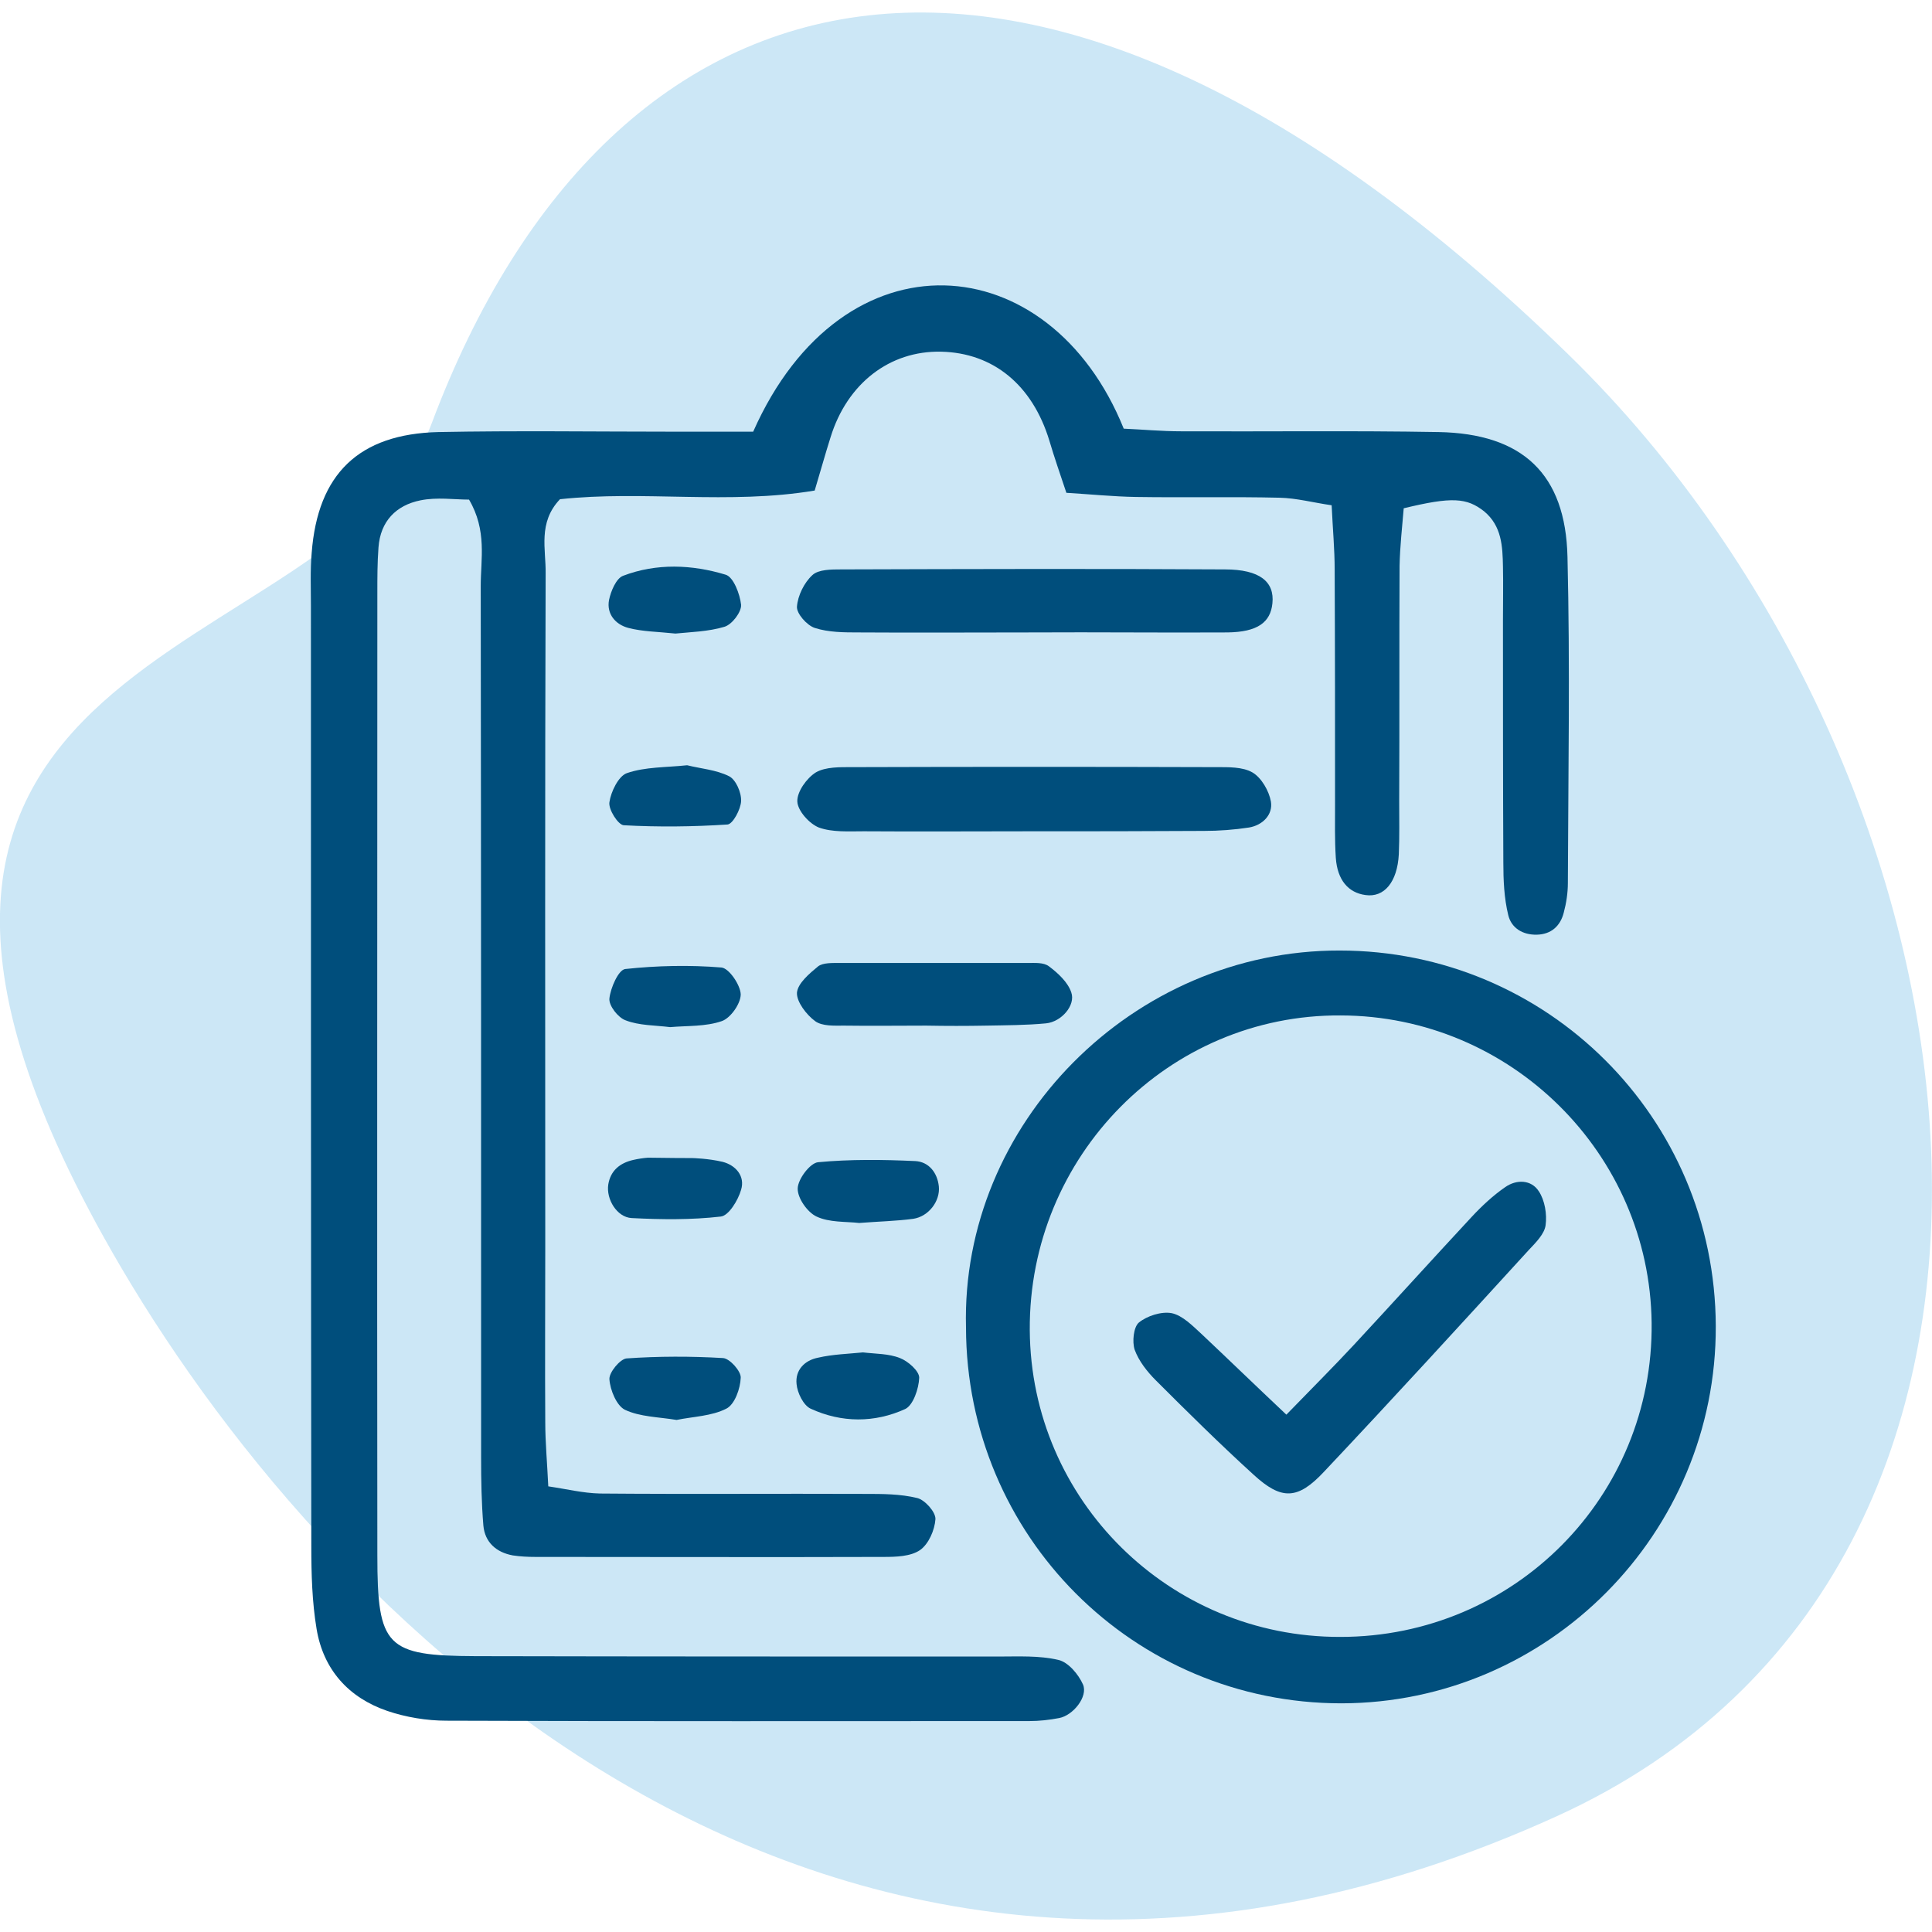<?xml version="1.0" encoding="UTF-8"?> <svg xmlns="http://www.w3.org/2000/svg" xmlns:xlink="http://www.w3.org/1999/xlink" version="1.1" id="Capa_1" x="0px" y="0px" width="512px" height="512px" viewBox="0 0 512 512" style="enable-background:new 0 0 512 512;" xml:space="preserve"> <style type="text/css"> .st0{opacity:0.2;fill:#0089D2;} .st1{fill:#004E7C;} </style> <g> <path class="st0" d="M114.4,112.2C161.9-14.4,274.8-43.4,415.7,94c114.6,111.7,142.6,321-3.1,387.3 c-188.1,85.6-323.2-48-380.5-145.4C-66,168.9,89.6,178.1,114.4,112.2z"></path> <g> <path class="st1" d="M372,134.7c-0.4,4.9-1,10.1-1.1,15.3c-0.1,20.8,0,41.5-0.1,62.3c0,4.7,0.1,9.4-0.1,14.1 c-0.4,7.4-3.9,11.5-8.8,10.8c-4.6-0.6-7.5-4-7.9-9.9c-0.3-4.7-0.2-9.4-0.2-14.1c0-20.8,0-41.5-0.1-62.3c0-5.3-0.5-10.6-0.8-17 c-4.9-0.7-9.3-1.9-13.8-2c-12.7-0.3-25.4,0-38.1-0.2c-5.9-0.1-11.9-0.7-18.4-1.1c-1.7-5.1-3.2-9.4-4.5-13.8 c-4.5-14.8-14.9-23.3-28.7-23.6c-13.6-0.3-24.9,8.4-29.3,22.7c-1.4,4.4-2.6,8.8-4.2,14.1c-22.7,3.8-45.5-0.1-67.5,2.3 c-5.9,6.2-3.7,13.3-3.8,19.6c-0.2,59.6-0.1,119.2-0.1,178.8c0,15.4-0.1,30.8,0,46.2c0,5.3,0.5,10.6,0.8,17 c4.8,0.7,9.2,1.8,13.7,1.9c23.4,0.2,46.8,0,70.2,0.1c4.7,0,9.4,0,13.9,1.1c2,0.5,4.9,3.7,4.8,5.6c-0.2,2.9-1.8,6.6-4.1,8.2 c-2.5,1.7-6.4,1.8-9.6,1.8c-30.8,0.1-61.5,0-92.3,0c-2,0-4-0.1-6-0.4c-4.4-0.8-7.4-3.5-7.8-7.9c-0.5-6-0.6-12-0.6-18 c0-77,0-154-0.1-231c0-7.2,1.7-14.7-3.1-22.9c-3.9,0-8.5-0.7-12.9,0.2c-6.4,1.3-10.6,5.5-11.1,12.5c-0.3,4-0.3,8-0.3,12 c0,85-0.1,170.1,0,255.1c0,24.3,2.4,26.6,26.1,26.7c46.2,0.1,92.3,0.1,138.5,0.1c5.3,0,10.8-0.3,15.9,0.9c2.6,0.6,5.3,3.8,6.5,6.5 c1.4,3.2-2.6,8.2-6.3,8.9c-2.6,0.5-5.3,0.8-7.9,0.8c-51.5,0-103,0.1-154.5-0.1c-5.2,0-10.7-0.9-15.7-2.6 c-10.2-3.5-16.9-10.9-18.7-21.7c-1.2-7.2-1.4-14.6-1.4-22c-0.1-83-0.1-166.1-0.1-249.1c0-4.7-0.2-9.4,0.2-14.1 c1.6-20.9,12.5-31.5,33.6-32c20.7-0.4,41.5-0.1,62.2-0.1c7.3,0,14.6,0,21.2,0c23.8-53.7,78.6-49.4,98.2-0.8 c4.7,0.2,10,0.7,15.2,0.7c22.7,0.1,45.5-0.2,68.2,0.2c22.3,0.4,33.7,11.1,34.2,33.1c0.7,28.8,0.2,57.6,0.1,86.4 c0,2.6-0.4,5.3-1.1,7.9c-0.9,3.5-3.3,5.7-7.1,5.8c-3.8,0.1-6.8-1.8-7.6-5.2c-1.1-4.5-1.3-9.3-1.3-13.9 c-0.1-21.4-0.1-42.9-0.1-64.3c0-4.7,0.1-9.4,0-14.1c-0.1-5.4-0.3-10.8-5-14.7C388.7,131.9,384.8,131.6,372,134.7z"></path> <path class="st1" d="M256,351.8c-1.4-54,44.2-100,99-99.9c55,0,99.5,44.3,99.7,99.5c0.2,55-44.4,99.9-99.2,100 C300.4,451.4,256.1,407,256,351.8z M272.9,352.5c0.3,45.1,37,81.4,82.3,81.3c46.1,0,83-37.2,82.5-83.2 c-0.5-44.9-37.3-81.4-82.4-81.5C309.7,268.8,272.6,306.4,272.9,352.5z"></path> <path class="st1" d="M273,220.3c-14.7,0-29.4,0.1-44.1,0c-4,0-8.3,0.3-11.9-1c-2.5-1-5.6-4.4-5.7-6.9c-0.1-2.6,2.5-6.2,4.9-7.7 c2.6-1.5,6.4-1.4,9.7-1.4c32.1-0.1,64.2-0.1,96.3,0c3.3,0,7.1-0.1,9.7,1.4c2.4,1.4,4.4,4.9,4.9,7.7c0.6,3.5-2.2,6.3-5.8,6.9 c-3.9,0.6-8,0.9-11.9,0.9C303.7,220.3,288.4,220.3,273,220.3z"></path> <path class="st1" d="M273.5,167.6c-15.3,0-30.6,0.1-45.8,0c-4,0-8.1,0-11.8-1.2c-2.1-0.7-4.8-3.8-4.7-5.6c0.2-2.9,1.9-6.4,4.1-8.4 c1.6-1.5,5-1.5,7.6-1.5c33.9-0.1,67.8-0.2,101.7,0c9.3,0,13.2,3.3,12.6,9c-0.5,5-3.9,7.6-11.9,7.7 C308,167.7,290.7,167.5,273.5,167.6C273.5,167.5,273.5,167.5,273.5,167.6z"></path> <path class="st1" d="M245.5,271.8c-7.3,0-14.6,0.1-21.8,0c-2.6,0-5.8,0.2-7.7-1.2c-2.3-1.7-4.9-5.1-4.8-7.5c0.2-2.5,3.3-5.1,5.6-7 c1.3-1,3.8-0.9,5.8-0.9c16.5,0,33.1,0,49.6,0c2,0,4.4-0.2,5.8,0.9c2.4,1.8,5,4.2,5.9,6.9c1.2,3.4-2.6,7.8-6.7,8.2 c-5.2,0.5-10.6,0.5-15.8,0.6C256.1,271.9,250.8,271.9,245.5,271.8C245.5,271.8,245.5,271.8,245.5,271.8z"></path> <path class="st1" d="M227.7,324.1c-3.6-0.4-7.9-0.1-11.3-1.7c-2.4-1.1-5.1-4.9-5-7.5c0.1-2.5,3.3-6.7,5.4-6.9 c8.5-0.8,17.2-0.7,25.8-0.3c3.5,0.2,5.8,3,6.2,6.7c0.4,3.9-2.7,8-6.8,8.6C237.5,323.6,232.8,323.7,227.7,324.1z"></path> <path class="st1" d="M177.6,272.2c-4-0.5-8.2-0.4-11.8-1.8c-2-0.7-4.5-3.9-4.3-5.8c0.3-2.8,2.4-7.6,4.2-7.8 c8.4-0.9,17-1.1,25.5-0.4c2,0.2,5,4.6,5.1,7.1c0,2.5-2.7,6.3-5,7.1C187,272.1,182.1,271.8,177.6,272.2z"></path> <path class="st1" d="M179,167.9c-4.7-0.5-8.7-0.5-12.5-1.5c-3.4-0.9-5.8-3.7-5.1-7.4c0.5-2.4,1.9-5.7,3.7-6.4 c8.9-3.4,18.3-3,27.2-0.3c2.1,0.6,3.8,5.2,4.1,8c0.1,1.9-2.4,5.2-4.4,5.8C187.7,167.4,182.9,167.5,179,167.9z"></path> <path class="st1" d="M183.4,306.9c0.2,0,4.3,0.1,8.1,1c3.5,0.9,6,3.8,4.9,7.4c-0.8,2.8-3.3,6.9-5.4,7.1 c-7.8,0.9-15.8,0.8-23.6,0.4c-3.9-0.2-6.8-5-6.2-8.9c0.6-3.7,3.1-5.7,6.6-6.5c1.3-0.3,2.6-0.5,3.9-0.6 C174.3,306.8,177,306.9,183.4,306.9z"></path> <path class="st1" d="M182.1,202.8c3.6,0.9,7.7,1.2,11.1,2.9c1.8,0.9,3.3,4.3,3.2,6.6c-0.1,2.2-2.2,6.1-3.6,6.2 c-9.1,0.6-18.4,0.7-27.5,0.2c-1.5-0.1-4.1-4.2-3.8-6.1c0.4-2.8,2.4-6.9,4.6-7.7C171,203.2,176.5,203.4,182.1,202.8z"></path> <path class="st1" d="M179.3,376.3c-4.8-0.8-9.7-0.8-13.7-2.7c-2.2-1.1-3.9-5.2-4.1-8.1c-0.1-1.8,2.8-5.3,4.5-5.5 c8.5-0.6,17.1-0.6,25.6-0.1c1.8,0.1,4.8,3.5,4.7,5.2c-0.1,2.9-1.6,7.1-3.8,8.2C188.6,375.3,183.7,375.4,179.3,376.3z"></path> <path class="st1" d="M228.7,358.4c3.3,0.4,6.8,0.3,9.8,1.5c2.1,0.8,5.1,3.4,5.1,5.2c-0.1,2.9-1.6,7.3-3.7,8.3 c-8.1,3.7-16.9,3.7-25.1-0.1c-1.9-0.9-3.5-4.2-3.7-6.5c-0.4-3.7,2.1-6.3,5.7-7C220.7,358.9,224.7,358.8,228.7,358.4z"></path> <path class="st1" d="M340.9,374.9c6.9-7.1,12.5-12.7,17.9-18.5c10.4-11.2,20.7-22.6,31.2-33.9c2.7-2.9,5.7-5.7,8.9-7.9 c3-2.1,6.9-2,8.9,1.1c1.6,2.4,2.2,6.1,1.8,9c-0.3,2.3-2.6,4.6-4.4,6.5c-18,19.7-36,39.4-54.3,58.8c-7,7.5-11.3,7.6-18.7,0.8 c-8.9-8.1-17.4-16.5-25.9-25c-2.3-2.3-4.5-5.1-5.6-8.1c-0.7-2.1-0.3-6,1.1-7.2c2.2-1.8,6-3,8.7-2.5c2.9,0.6,5.6,3.4,8,5.6 C325.4,360.1,332.1,366.6,340.9,374.9z"></path> </g> </g> </svg> 